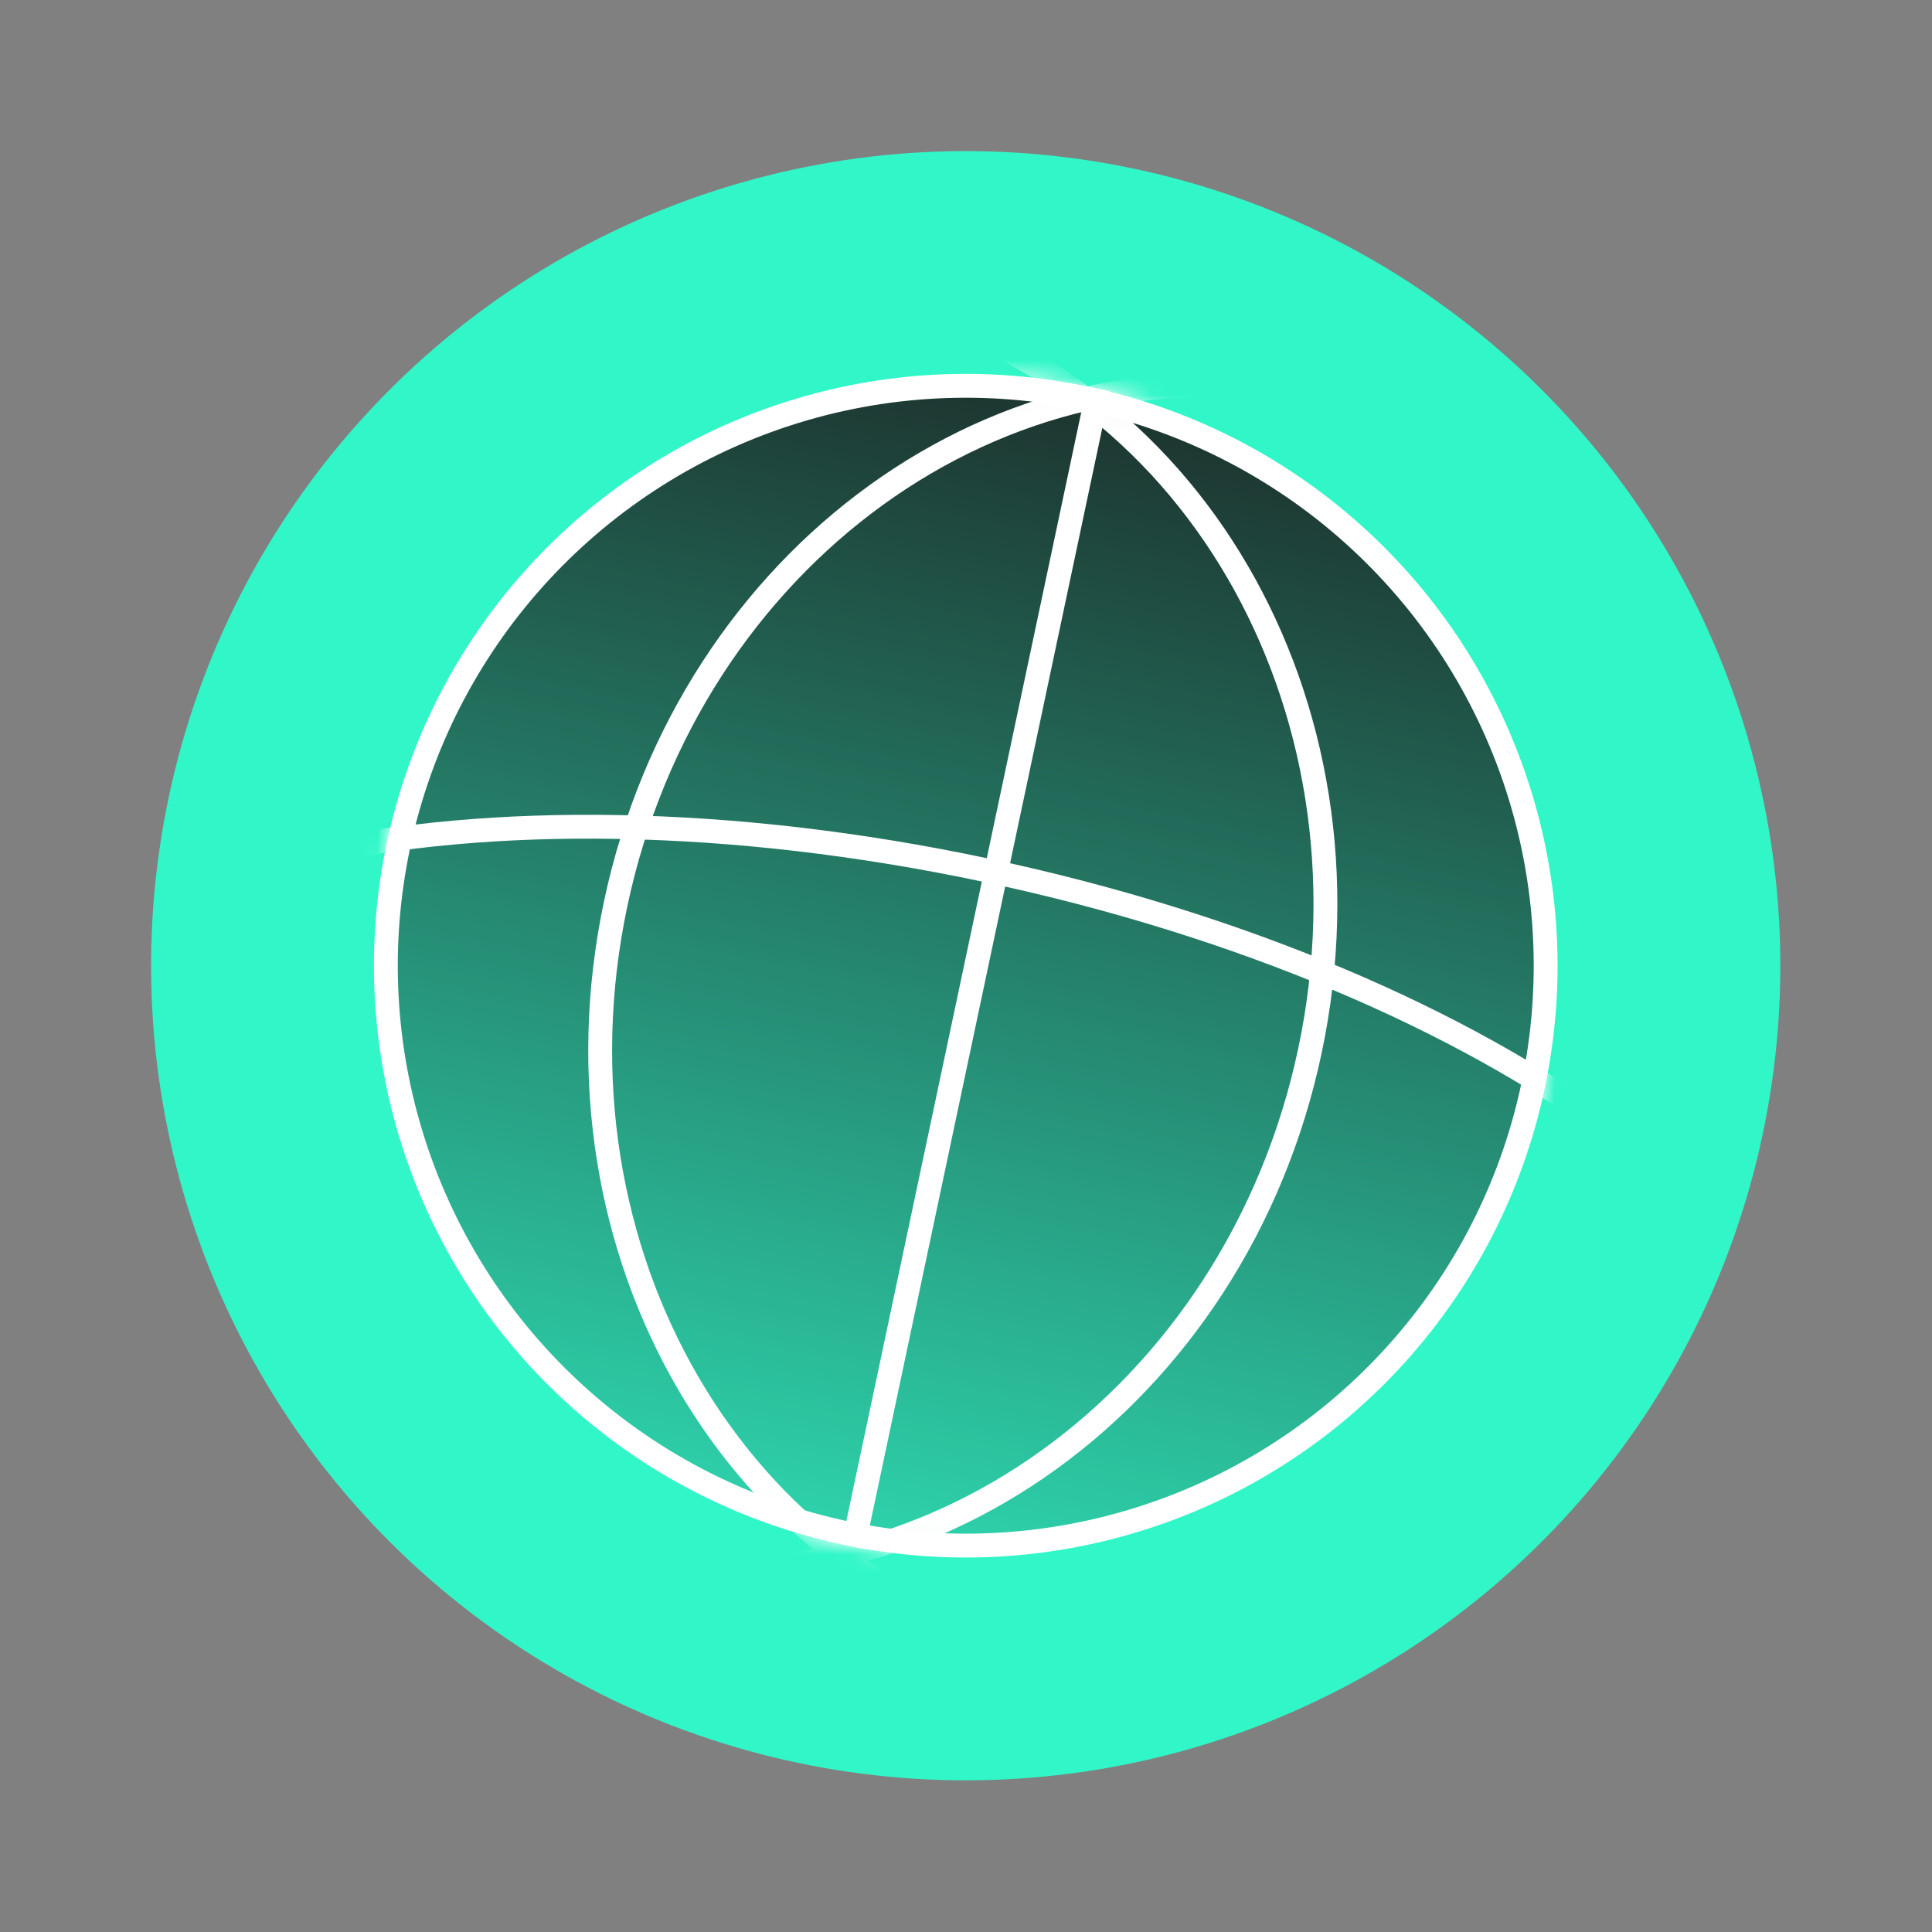 <?xml version="1.0" encoding="UTF-8"?> <svg xmlns="http://www.w3.org/2000/svg" width="110" height="110" viewBox="0 0 110 110" fill="none"><rect x="0" y="0" width="110" height="110" fill="#808080" stroke="none"/><circle cx="54.984" cy="54.984" r="46.38" transform="rotate(11.96 54.984 54.984)" fill="#31F7C8"></circle><circle cx="54.986" cy="54.983" r="33.016" transform="rotate(-168.04 54.986 54.983)" fill="url(#paint0_linear_7013_239)" stroke="white" stroke-width="1.358"></circle><mask id="mask0_7013_239" style="mask-type:alpha" maskUnits="userSpaceOnUse" x="21" y="21" width="68" height="68"><circle cx="54.987" cy="54.982" r="33.016" transform="rotate(-168.04 54.987 54.982)" fill="#244B42" stroke="#244B42" stroke-width="1.358"></circle></mask><g mask="url(#mask0_7013_239)"><path d="M9.984 46.144C14.176 26.354 32.071 13.502 49.849 17.268C67.627 21.034 78.774 40.038 74.582 59.828C70.39 79.617 52.495 92.469 34.717 88.703C16.939 84.937 5.792 65.933 9.984 46.144Z" stroke="white" stroke-width="1.358"></path><path d="M56.137 49.545C70.696 52.629 83.275 58.102 91.844 64.428C100.467 70.793 104.81 77.842 103.489 84.082C102.167 90.322 95.338 95.004 84.875 97.326C74.477 99.634 60.759 99.536 46.201 96.452C31.642 93.368 19.064 87.896 10.495 81.57C1.872 75.204 -2.472 68.156 -1.151 61.916C0.171 55.676 7 50.994 17.464 48.671C27.862 46.364 41.579 46.461 56.137 49.545Z" stroke="white" stroke-width="1.358"></path><path d="M35.054 51.455C39.246 31.666 57.142 18.813 74.92 22.579C92.698 26.345 103.845 45.35 99.652 65.139C95.46 84.929 77.565 97.781 59.787 94.015C42.009 90.249 30.862 71.245 35.054 51.455Z" stroke="white" stroke-width="1.358"></path></g><line x1="62.538" y1="22.141" x2="48.572" y2="88.067" stroke="white" stroke-width="1.358"></line><defs><linearGradient id="paint0_linear_7013_239" x1="54.986" y1="6.566" x2="54.986" y2="99.028" gradientUnits="userSpaceOnUse"><stop stop-color="#31F7C8"></stop><stop offset="1" stop-color="#1A1A1A"></stop></linearGradient></defs></svg> 